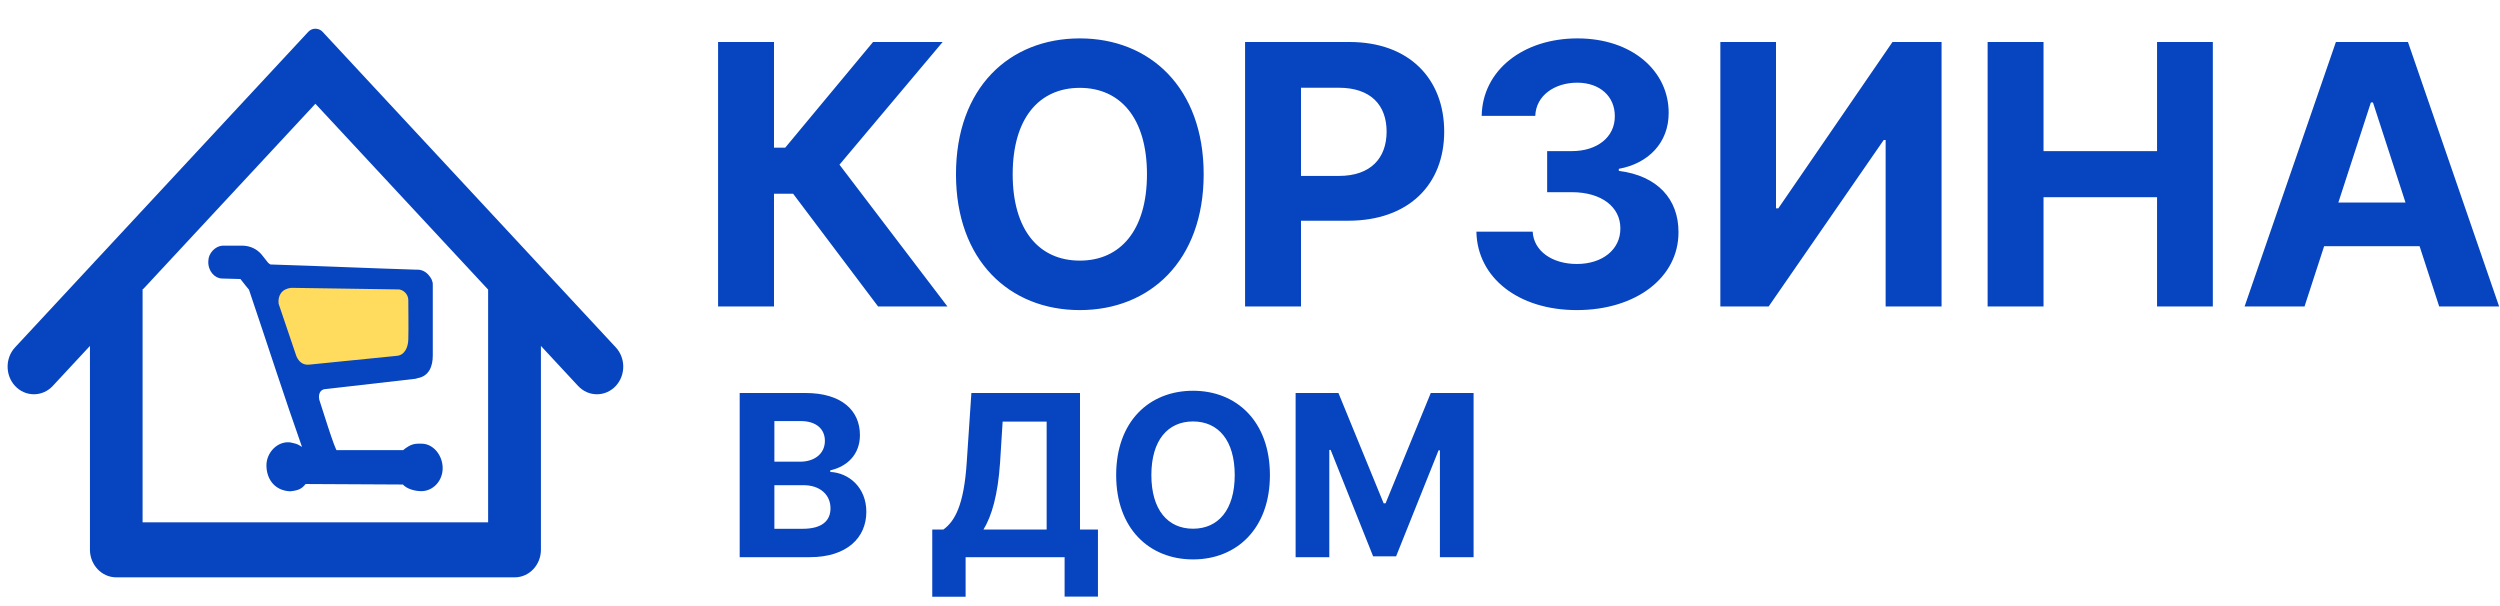 <?xml version="1.0" encoding="UTF-8"?> <svg xmlns="http://www.w3.org/2000/svg" width="165" height="40" viewBox="0 0 165 40" fill="none"> <path fill-rule="evenodd" clip-rule="evenodd" d="M27.544 17.883C27.809 17.883 28.056 18.006 28.23 18.217C28.376 18.389 28.49 18.576 28.477 18.812C28.477 20.357 28.477 21.901 28.477 23.451C28.481 24.179 28.225 24.759 27.544 24.872L27.421 24.912C25.373 25.153 23.421 25.364 21.373 25.605C20.916 25.728 20.948 26.21 20.985 26.392C21.104 26.747 22.041 29.792 22.173 29.797H26.634C27.192 29.334 27.425 29.369 27.823 29.369C28.554 29.369 29.13 30.106 29.13 30.898C29.13 31.69 28.536 32.33 27.805 32.33C27.421 32.33 26.877 32.197 26.63 31.892L20.13 31.858C19.879 32.167 19.728 32.281 19.143 32.34C18.114 32.285 17.671 31.503 17.671 30.711C17.671 29.919 18.361 29.186 19.152 29.285C19.709 29.398 19.664 29.452 20.08 29.688C20.08 29.678 20.08 29.664 20.08 29.659C18.818 26.087 17.726 22.669 16.51 19.078C16.377 18.92 16.3 18.827 15.911 18.33L14.668 18.296C14.22 18.296 13.799 17.833 13.836 17.233C13.836 16.751 14.266 16.328 14.686 16.299H15.961C16.373 16.299 16.757 16.431 17.067 16.717L17.173 16.825L17.634 17.405C17.831 17.563 17.771 17.538 18.037 17.548C21.209 17.646 24.367 17.789 27.535 17.887L27.544 17.883Z" fill="#0644C0" stroke="#0644C0" stroke-width="0.173"></path> <path fill-rule="evenodd" clip-rule="evenodd" d="M26.277 19.101C23.897 19.065 21.605 19.038 19.224 18.997C18.628 19.052 18.321 19.476 18.388 20.046C18.783 21.202 19.169 22.359 19.564 23.516C19.74 23.918 20.034 24.103 20.395 24.067L26.164 23.488C26.706 23.457 26.937 22.924 26.949 22.4C26.97 21.455 26.949 20.746 26.949 19.802C26.945 19.399 26.597 19.101 26.277 19.097V19.101Z" fill="#FFDB5E"></path> <path d="M35.39 22.041L38.382 25.261C38.65 25.549 39.011 25.711 39.398 25.711C39.785 25.711 40.147 25.549 40.414 25.261C40.961 24.673 40.961 23.724 40.414 23.137L34.977 17.285L34.972 17.28L21.062 2.31C21.062 2.31 21.062 2.31 21.062 2.31C21.008 2.252 20.937 2.218 20.864 2.211C20.846 2.208 20.828 2.206 20.809 2.206C20.721 2.206 20.638 2.243 20.578 2.307L20.578 2.307L6.665 17.28L6.66 17.285L6.887 17.496L6.66 17.285L1.222 23.137C0.676 23.724 0.676 24.673 1.222 25.261C1.49 25.549 1.851 25.711 2.238 25.711C2.625 25.711 2.987 25.549 3.254 25.261L6.247 22.041V36.314H6.247L6.247 36.323C6.269 37.115 6.881 37.794 7.676 37.794H33.947H33.961H33.974L33.984 37.794L33.989 37.794C34.771 37.781 35.373 37.109 35.39 36.321L35.39 36.321V36.314V22.041ZM32.087 18.517L32.527 18.989V34.785H9.1V18.98L9.763 18.266V18.286L10.301 17.707L20.816 6.392L32.087 18.517Z" fill="#0644C0" stroke="#0644C0" stroke-width="0.621" stroke-linecap="round"></path> <path d="M57.954 20.227H62.53L55.405 10.869L62.215 2.772H57.621L51.826 9.744H51.084V2.772H47.394V20.227H51.084V12.787H52.346L57.954 20.227ZM79.442 11.5C79.442 5.79 75.896 2.534 71.268 2.534C66.615 2.534 63.095 5.79 63.095 11.5C63.095 17.184 66.615 20.466 71.268 20.466C75.896 20.466 79.442 17.21 79.442 11.5ZM75.7 11.5C75.7 15.199 73.944 17.201 71.268 17.201C68.584 17.201 66.837 15.199 66.837 11.5C66.837 7.801 68.584 5.798 71.268 5.798C73.944 5.798 75.7 7.801 75.7 11.5ZM82.175 20.227H85.866V14.568H88.968C92.982 14.568 95.317 12.173 95.317 8.687C95.317 5.219 93.025 2.772 89.062 2.772H82.175V20.227ZM85.866 11.611V5.79H88.354C90.485 5.79 91.516 6.949 91.516 8.687C91.516 10.417 90.485 11.611 88.371 11.611H85.866ZM104.064 20.466C107.984 20.466 110.788 18.309 110.78 15.326C110.788 13.153 109.407 11.602 106.842 11.278V11.142C108.794 10.792 110.14 9.412 110.132 7.451C110.14 4.699 107.729 2.534 104.115 2.534C100.535 2.534 97.842 4.63 97.791 7.647H101.328C101.371 6.318 102.589 5.457 104.098 5.457C105.589 5.457 106.586 6.361 106.578 7.673C106.586 9.045 105.419 9.974 103.74 9.974H102.112V12.684H103.74C105.717 12.684 106.953 13.673 106.944 15.079C106.953 16.468 105.76 17.423 104.072 17.423C102.444 17.423 101.226 16.571 101.157 15.292H97.442C97.501 18.343 100.229 20.466 104.064 20.466ZM113.543 2.772V20.227H116.731L124.324 9.241H124.452V20.227H128.143V2.772H124.904L117.37 13.75H117.216V2.772H113.543ZM131.183 20.227H134.873V13.017H142.365V20.227H146.047V2.772H142.365V9.974H134.873V2.772H131.183V20.227ZM152.098 20.227L153.393 16.247H159.692L160.987 20.227H164.942L158.925 2.772H154.169L148.143 20.227H152.098ZM154.331 13.366L156.479 6.761H156.615L158.763 13.366H154.331Z" fill="#0644C0"></path> <path d="M48.819 36.773H53.448C55.882 36.773 57.178 35.503 57.178 33.779C57.178 32.175 56.03 31.207 54.797 31.149V31.043C55.924 30.789 56.755 29.99 56.755 28.715C56.755 27.091 55.548 25.938 53.157 25.938H48.819V36.773ZM51.109 34.9V32.022H53.03C54.13 32.022 54.813 32.657 54.813 33.551C54.813 34.366 54.257 34.9 52.977 34.9H51.109ZM51.109 30.472V27.79H52.85C53.866 27.79 54.443 28.313 54.443 29.096C54.443 29.953 53.744 30.472 52.808 30.472H51.109ZM61.529 39.386H63.73V36.773H70.264V39.376H72.465V34.948H71.28V25.938H64.111L63.804 30.52C63.619 33.355 63.011 34.408 62.265 34.948H61.529V39.386ZM64.91 34.948C65.455 34.054 65.862 32.662 66.005 30.52L66.174 27.827H69.079V34.948H64.91ZM83.814 31.355C83.814 27.811 81.614 25.79 78.741 25.79C75.852 25.79 73.667 27.811 73.667 31.355C73.667 34.884 75.852 36.921 78.741 36.921C81.614 36.921 83.814 34.9 83.814 31.355ZM81.492 31.355C81.492 33.651 80.402 34.895 78.741 34.895C77.074 34.895 75.99 33.651 75.99 31.355C75.99 29.059 77.074 27.816 78.741 27.816C80.402 27.816 81.492 29.059 81.492 31.355ZM85.511 25.938V36.773H87.734V29.694H87.823L90.627 36.72H92.141L94.945 29.721H95.034V36.773H97.257V25.938H94.431L91.448 33.218H91.32L88.337 25.938H85.511Z" fill="#0644C0"></path> </svg> 